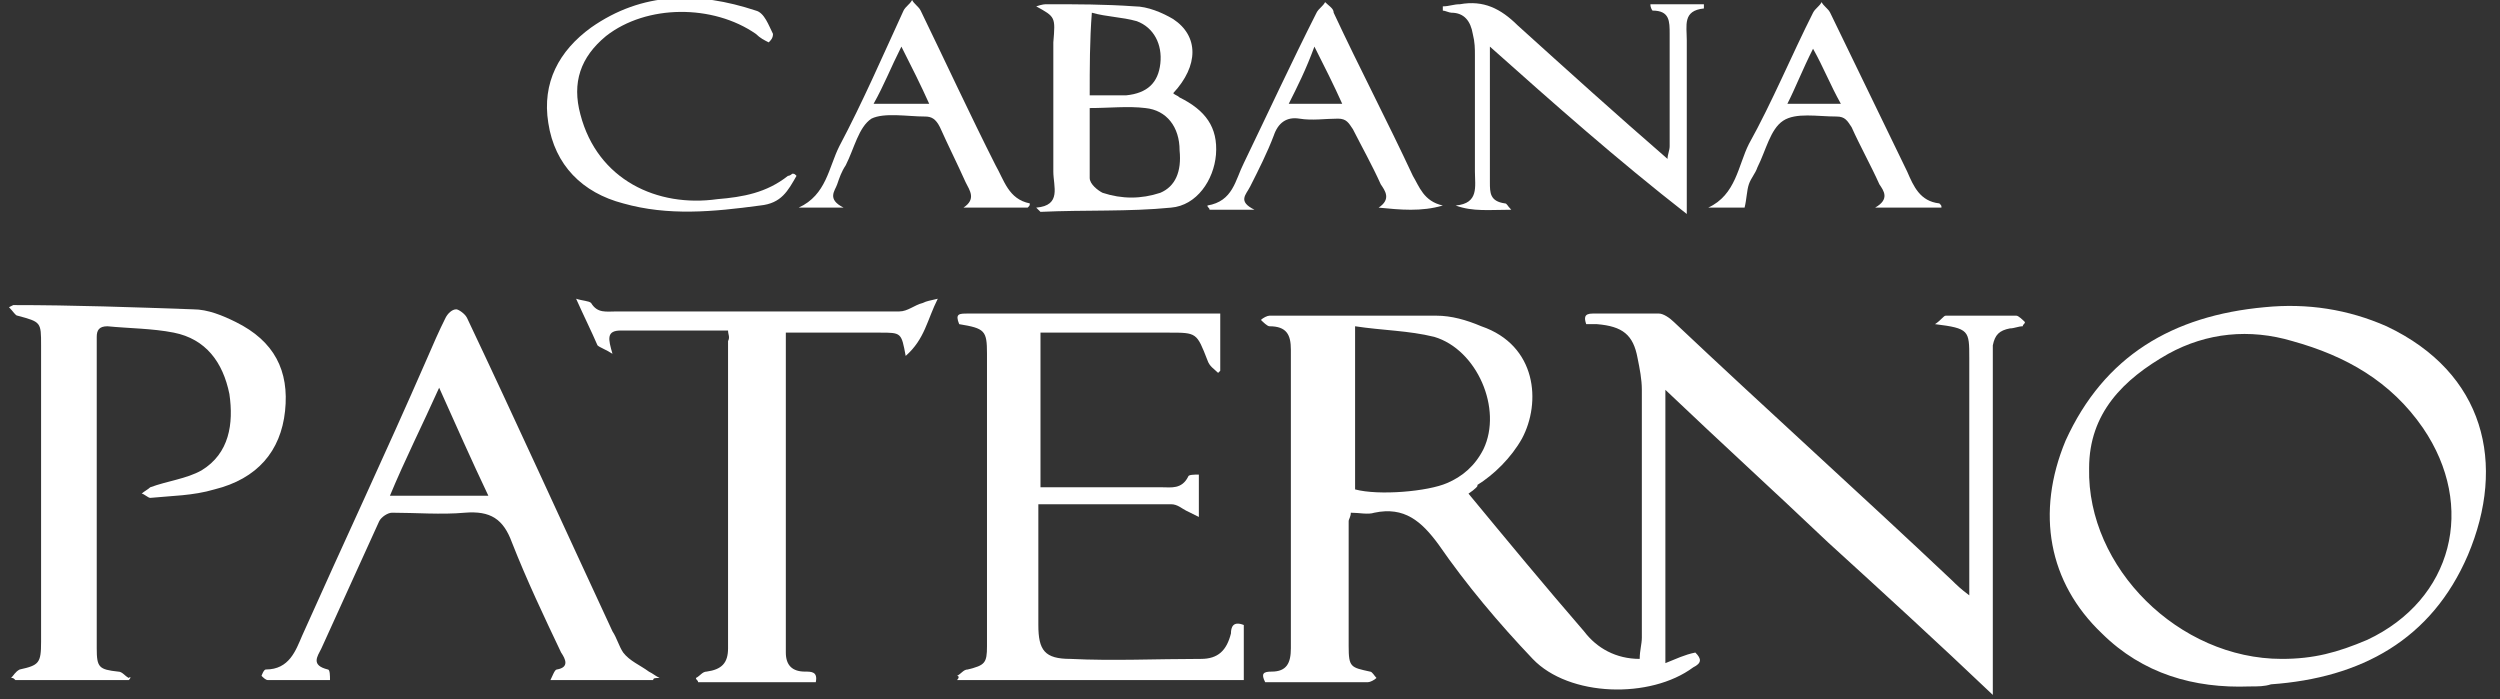 <svg width="118" height="33" viewBox="0 0 118 33" fill="none" xmlns="http://www.w3.org/2000/svg">
<rect x="0" y="0" width="118" height="33" fill="#333333" stroke="none"/>
<path d="M69.313 23.3C71.131 25.5 72.95 27.7 74.768 29.8C75.374 30.6 76.283 31.1 77.394 31.1C77.394 30.7 77.495 30.4 77.495 30.1C77.495 26.2 77.495 22.3 77.495 18.4C77.495 17.9 77.394 17.4 77.293 16.9C77.091 15.8 76.586 15.4 75.374 15.3C75.172 15.3 75.071 15.3 74.869 15.3C74.768 15 74.768 14.8 75.172 14.8C76.182 14.8 77.293 14.8 78.303 14.8C78.505 14.8 78.808 15 79.01 15.2C83.353 19.3 87.798 23.3 92.141 27.4C92.343 27.6 92.545 27.8 92.95 28.1C92.95 27.8 92.95 27.6 92.95 27.5C92.95 24 92.95 20.4 92.95 16.9C92.95 15.6 92.95 15.5 91.333 15.3C91.636 15.1 91.737 14.9 91.838 14.9C92.95 14.9 94.061 14.9 95.172 14.9C95.273 14.9 95.475 15.1 95.576 15.2C95.576 15.3 95.475 15.3 95.475 15.4C95.273 15.4 95.071 15.5 94.869 15.5C94.364 15.6 94.162 15.8 94.061 16.3C94.061 16.5 94.061 16.8 94.061 17C94.061 22 94.061 27 94.061 32C94.061 32.2 94.061 32.4 94.061 32.8C91.434 30.3 88.808 27.9 86.283 25.6C83.758 23.2 81.232 20.9 78.606 18.4C78.606 22.8 78.606 27 78.606 31.3C79.111 31.1 79.515 30.9 80.02 30.8C80.323 31.1 80.323 31.3 79.919 31.5C77.899 33 74.061 32.9 72.343 31.1C70.727 29.4 69.212 27.6 67.899 25.7C67.091 24.6 66.283 23.9 64.869 24.2C64.566 24.3 64.162 24.2 63.758 24.2C63.758 24.4 63.657 24.5 63.657 24.6C63.657 26.6 63.657 28.6 63.657 30.5C63.657 31.5 63.758 31.5 64.667 31.7C64.768 31.7 64.869 31.9 64.97 32C64.869 32.1 64.667 32.2 64.566 32.2C62.95 32.2 61.333 32.2 59.717 32.2C59.515 31.8 59.616 31.7 60.02 31.7C60.727 31.7 60.929 31.3 60.929 30.6C60.929 25.9 60.929 21.2 60.929 16.5C60.929 15.8 60.727 15.4 59.919 15.4C59.818 15.4 59.616 15.2 59.515 15.1C59.616 15 59.818 14.9 59.919 14.9C62.545 14.9 65.172 14.9 67.798 14.9C68.505 14.9 69.212 15.1 69.919 15.4C72.545 16.3 72.748 19 71.838 20.7C71.333 21.6 70.525 22.4 69.717 22.9C69.818 22.9 69.616 23.1 69.313 23.3ZM63.96 15.4C63.96 18.1 63.96 20.6 63.96 23.1C65.071 23.4 67.394 23.2 68.303 22.8C69.01 22.5 69.616 22 70.02 21.2C70.929 19.3 69.717 16.5 67.697 15.9C66.485 15.6 65.273 15.6 63.96 15.4Z" fill="white"/>
<path d="M106.182 32.4C103.555 32.5 101.131 31.8 99.212 29.9C96.687 27.5 96.081 24.2 97.495 20.8C99.313 16.8 102.545 14.9 106.889 14.5C108.909 14.3 110.828 14.6 112.646 15.4C117.293 17.6 118.303 21.9 116.485 26.2C114.768 30.2 111.434 32 107.192 32.3C106.889 32.4 106.586 32.4 106.182 32.4ZM107.697 31.1C109.212 31.1 110.323 30.8 111.737 30.2C115.778 28.3 116.889 23.9 114.364 20.2C112.848 18 110.727 16.8 108.202 16.1C106.182 15.5 104.162 15.7 102.343 16.7C100.222 17.9 98.606 19.5 98.606 22.1C98.505 26.8 102.848 31.1 107.697 31.1Z" fill="white"/>
<path d="M6.081 32.1C4.263 32.1 2.445 32.1 0.727 32.1C0.626 32 0.626 32 0.525 32C0.626 31.9 0.727 31.7 0.929 31.6C1.838 31.4 1.939 31.3 1.939 30.3C1.939 25.6 1.939 20.9 1.939 16.3C1.939 15.2 1.939 15.2 0.828 14.9C0.727 14.9 0.626 14.7 0.424 14.5C0.626 14.4 0.626 14.4 0.626 14.4C3.455 14.4 6.283 14.5 9.111 14.6C9.818 14.6 10.525 14.9 11.131 15.2C12.95 16.1 13.657 17.5 13.455 19.4C13.253 21.3 12.142 22.6 10.121 23.1C9.111 23.4 8.101 23.4 7.091 23.5C6.99 23.5 6.788 23.3 6.687 23.3C6.788 23.2 6.99 23.1 7.091 23C7.899 22.7 8.808 22.6 9.515 22.2C10.828 21.4 11.03 20 10.828 18.6C10.525 17.1 9.717 16 8.202 15.7C7.192 15.5 6.081 15.5 5.071 15.4C4.667 15.4 4.566 15.6 4.566 15.9C4.566 20.8 4.566 25.7 4.566 30.6C4.566 31.5 4.667 31.6 5.576 31.7C5.778 31.7 5.879 31.9 6.081 32C6.182 31.9 6.182 32 6.081 32.1Z" fill="white"/>
<path d="M45.172 31.9C45.374 31.8 45.475 31.6 45.677 31.6C46.485 31.4 46.586 31.3 46.586 30.5C46.586 25.9 46.586 21.3 46.586 16.7C46.586 15.6 46.485 15.5 45.273 15.3C45.071 14.8 45.273 14.8 45.677 14.8C48 14.8 50.323 14.8 52.647 14.8C54.263 14.8 55.98 14.8 57.596 14.8C57.596 15.7 57.596 16.6 57.596 17.5L57.495 17.6C57.293 17.4 57.091 17.3 56.99 17C56.485 15.7 56.485 15.7 55.172 15.7C53.152 15.7 51.132 15.7 49.111 15.7C49.111 18.1 49.111 20.5 49.111 23C49.616 23 50.222 23 50.727 23C52.142 23 53.455 23 54.869 23C55.273 23 55.778 23.1 56.081 22.5C56.081 22.4 56.384 22.4 56.586 22.4C56.586 23.1 56.586 23.7 56.586 24.4C56.384 24.3 56.182 24.2 55.98 24.1C55.778 24 55.576 23.8 55.273 23.8C53.253 23.8 51.132 23.8 49.01 23.8C49.01 24.5 49.01 25.3 49.01 26C49.01 27.2 49.01 28.4 49.01 29.5C49.01 30.7 49.313 31.1 50.525 31.1C52.546 31.2 54.566 31.1 56.687 31.1C57.495 31.1 57.899 30.7 58.101 29.9C58.101 29.6 58.202 29.3 58.707 29.5C58.707 30.3 58.707 31.2 58.707 32.1C54.162 32.1 49.717 32.1 45.172 32.1C45.273 32 45.273 31.9 45.172 31.9Z" fill="white"/>
<path d="M30.829 32.1C29.212 32.1 27.697 32.1 25.98 32.1C26.081 31.9 26.182 31.6 26.283 31.6C26.889 31.5 26.687 31.1 26.485 30.8C25.677 29.1 24.869 27.4 24.162 25.6C23.758 24.5 23.152 24.1 21.94 24.2C20.829 24.3 19.616 24.2 18.505 24.2C18.303 24.2 18 24.4 17.899 24.6C16.99 26.6 16.081 28.6 15.172 30.6C14.97 31 14.667 31.4 15.475 31.6C15.576 31.6 15.576 31.9 15.576 32.1C14.566 32.1 13.556 32.1 12.647 32.1C12.546 32.1 12.445 32 12.344 31.9C12.344 31.9 12.445 31.6 12.546 31.6C13.657 31.6 13.96 30.7 14.263 30C16.182 25.7 18.202 21.4 20.122 17C20.425 16.3 20.728 15.6 21.031 15C21.132 14.8 21.334 14.6 21.536 14.6C21.637 14.6 21.94 14.8 22.041 15C24.364 19.9 26.586 24.8 28.909 29.8C29.111 30.1 29.212 30.5 29.415 30.8C29.718 31.2 30.223 31.4 30.627 31.7C30.829 31.8 30.93 31.9 31.132 32C30.93 32 30.829 32 30.829 32.1ZM18.404 23.4C20.02 23.4 21.435 23.4 23.051 23.4C22.243 21.7 21.536 20.1 20.728 18.3C19.919 20.1 19.111 21.7 18.404 23.4Z" fill="white"/>
<path d="M34.364 15.6C32.646 15.6 31.03 15.6 29.313 15.6C28.606 15.6 28.707 16 28.909 16.7C28.606 16.5 28.303 16.4 28.202 16.3C27.899 15.6 27.596 15 27.192 14.1C27.495 14.2 27.798 14.2 27.899 14.3C28.202 14.8 28.606 14.7 29.111 14.7C33.556 14.7 38 14.7 42.444 14.7C42.849 14.7 43.151 14.4 43.556 14.3C43.758 14.2 43.859 14.2 44.263 14.1C43.758 15.1 43.657 16 42.748 16.8C42.545 15.7 42.545 15.7 41.535 15.7C40.02 15.7 38.606 15.7 37.091 15.7C37.091 16 37.091 16.2 37.091 16.4C37.091 21 37.091 25.5 37.091 30.1C37.091 30.3 37.091 30.5 37.091 30.8C37.091 31.4 37.394 31.7 38 31.7C38.303 31.7 38.606 31.7 38.505 32.2C36.687 32.2 34.869 32.2 32.95 32.2C32.95 32.1 32.849 32.1 32.849 32C33.05 31.9 33.151 31.7 33.353 31.7C34.061 31.6 34.364 31.3 34.364 30.6C34.364 25.8 34.364 20.9 34.364 16.1C34.465 15.9 34.364 15.8 34.364 15.6Z" fill="white"/>
<path d="M48.909 0.3C49.212 0.2 49.313 0.2 49.414 0.2C50.828 0.2 52.142 0.2 53.556 0.3C54.162 0.3 54.869 0.6 55.374 0.9C56.586 1.7 56.586 3.1 55.374 4.4C55.475 4.5 55.576 4.5 55.677 4.6C56.889 5.2 57.495 6 57.394 7.3C57.293 8.5 56.485 9.7 55.273 9.8C53.253 10 51.232 9.9 49.111 10C49.111 10 49.01 9.9 48.909 9.8C50.121 9.7 49.717 8.8 49.717 8.1C49.717 6.1 49.717 4 49.717 2C49.818 0.8 49.818 0.8 48.909 0.3ZM51.434 5.1C51.434 6.2 51.434 7.3 51.434 8.4C51.434 8.7 51.839 9 52.041 9.1C52.95 9.4 53.859 9.4 54.768 9.1C55.475 8.8 55.778 8.1 55.677 7.1C55.677 6 55.071 5.2 54.061 5.1C53.253 5 52.343 5.1 51.434 5.1ZM51.434 4.5C52.041 4.5 52.545 4.5 53.152 4.5C54.162 4.4 54.667 3.9 54.768 3C54.869 2.1 54.465 1.3 53.657 1C52.95 0.8 52.242 0.8 51.535 0.6C51.434 1.9 51.434 3.2 51.434 4.5Z" fill="white"/>
<path d="M70.323 2.2C70.323 2.9 70.323 3.4 70.323 3.9C70.323 5.5 70.323 7 70.323 8.6C70.323 9.1 70.323 9.5 71.03 9.6C71.131 9.6 71.131 9.7 71.333 9.9C70.323 9.9 69.515 10 68.707 9.7C69.818 9.6 69.616 8.8 69.616 8.1C69.616 6.3 69.616 4.4 69.616 2.6C69.616 2.3 69.616 2 69.515 1.6C69.414 1 69.111 0.6 68.505 0.6C68.404 0.6 68.202 0.5 68.101 0.5C68.101 0.4 68.101 0.4 68.101 0.3C68.404 0.3 68.606 0.2 68.909 0.2C70.02 -0 70.828 0.4 71.636 1.2C73.96 3.3 76.283 5.4 78.707 7.5C78.707 7.3 78.808 7.1 78.808 6.9C78.808 5.1 78.808 3.4 78.808 1.6C78.808 1 78.808 0.5 78 0.5C78 0.5 77.899 0.4 77.899 0.2C78.808 0.2 79.616 0.2 80.424 0.2C80.424 0.3 80.424 0.4 80.424 0.4C79.414 0.5 79.616 1.2 79.616 1.9C79.616 4.4 79.616 6.8 79.616 9.3C79.616 9.5 79.616 9.7 79.616 10.1C76.283 7.5 73.354 4.9 70.323 2.2Z" fill="white"/>
<path d="M91.637 9.8C90.626 9.8 89.717 9.8 88.505 9.8C89.212 9.4 88.909 9 88.707 8.7C88.303 7.8 87.798 6.9 87.394 6C87.192 5.7 87.091 5.5 86.687 5.5C85.778 5.5 84.768 5.3 84.162 5.7C83.556 6.1 83.354 7.1 82.95 7.9C82.849 8.2 82.647 8.4 82.546 8.7C82.445 9 82.445 9.4 82.344 9.8C81.94 9.8 81.233 9.8 80.626 9.8C81.94 9.2 82.041 7.8 82.546 6.8C83.657 4.8 84.566 2.6 85.576 0.6C85.677 0.4 85.879 0.3 85.98 0.1C86.081 0.3 86.283 0.4 86.384 0.6C87.596 3.1 88.808 5.6 90.02 8.1C90.323 8.8 90.626 9.5 91.536 9.6C91.637 9.7 91.637 9.7 91.637 9.8ZM86.889 4.9C86.384 4 86.081 3.2 85.576 2.3C85.071 3.3 84.768 4.1 84.364 4.9C85.172 4.9 85.98 4.9 86.889 4.9Z" fill="white"/>
<path d="M48.505 9.8C47.596 9.8 46.586 9.8 45.475 9.8C46.081 9.4 45.778 9 45.576 8.6C45.172 7.7 44.768 6.9 44.364 6C44.162 5.6 43.96 5.5 43.657 5.5C42.849 5.5 41.738 5.3 41.132 5.6C40.526 6 40.324 7 39.919 7.8C39.718 8.1 39.617 8.4 39.515 8.7C39.414 9 39.01 9.4 39.819 9.8C38.909 9.8 38.303 9.8 37.697 9.8C39.01 9.2 39.111 7.9 39.617 6.9C40.728 4.8 41.637 2.7 42.647 0.5C42.748 0.3 42.95 0.2 43.051 0C43.152 0.2 43.354 0.3 43.455 0.5C44.667 3 45.778 5.4 46.99 7.8C47.394 8.5 47.596 9.4 48.606 9.6C48.606 9.7 48.606 9.7 48.505 9.8ZM43.859 4.9C43.455 4 43.051 3.2 42.546 2.2C42.041 3.2 41.738 4 41.233 4.9C42.243 4.9 42.95 4.9 43.859 4.9Z" fill="white"/>
<path d="M68.101 9.7C67.091 10 66.081 9.9 65.071 9.8C65.677 9.4 65.374 9 65.172 8.7C64.767 7.8 64.263 6.9 63.858 6.1C63.656 5.8 63.555 5.6 63.151 5.6C62.545 5.6 61.939 5.7 61.333 5.6C60.727 5.5 60.323 5.8 60.121 6.4C59.818 7.2 59.414 8 59.01 8.8C58.808 9.2 58.404 9.5 59.212 9.9C58.303 9.9 57.697 9.9 57.091 9.9C57.091 9.8 56.99 9.8 56.99 9.7C58.202 9.5 58.303 8.5 58.707 7.7C59.818 5.4 60.929 3 62.141 0.6C62.242 0.4 62.444 0.3 62.545 0.1C62.747 0.3 62.949 0.4 62.949 0.6C64.162 3.2 65.475 5.7 66.687 8.3C66.99 8.8 67.192 9.5 68.101 9.7ZM60.828 4.9C61.737 4.9 62.444 4.9 63.353 4.9C62.949 4 62.545 3.2 62.04 2.2C61.636 3.3 61.232 4.1 60.828 4.9Z" fill="white"/>
<path d="M36.283 2C36.081 1.9 35.879 1.8 35.677 1.6C33.657 0.2 30.525 0.2 28.606 1.7C27.394 2.7 26.99 3.9 27.394 5.4C28.202 8.5 31.03 9.8 33.859 9.4C35.071 9.3 36.182 9.1 37.192 8.3C37.293 8.3 37.394 8.2 37.394 8.2C37.495 8.2 37.495 8.2 37.596 8.3C37.192 9 36.889 9.6 35.879 9.7C33.657 10 31.535 10.2 29.414 9.6C27.495 9.1 26.182 7.8 25.879 5.8C25.576 3.9 26.384 2.4 27.899 1.3C30.323 -0.4 32.95 -0.4 35.677 0.5C36.081 0.6 36.283 1.2 36.485 1.6C36.485 1.8 36.384 1.9 36.283 2Z" fill="white"/>
</svg>
